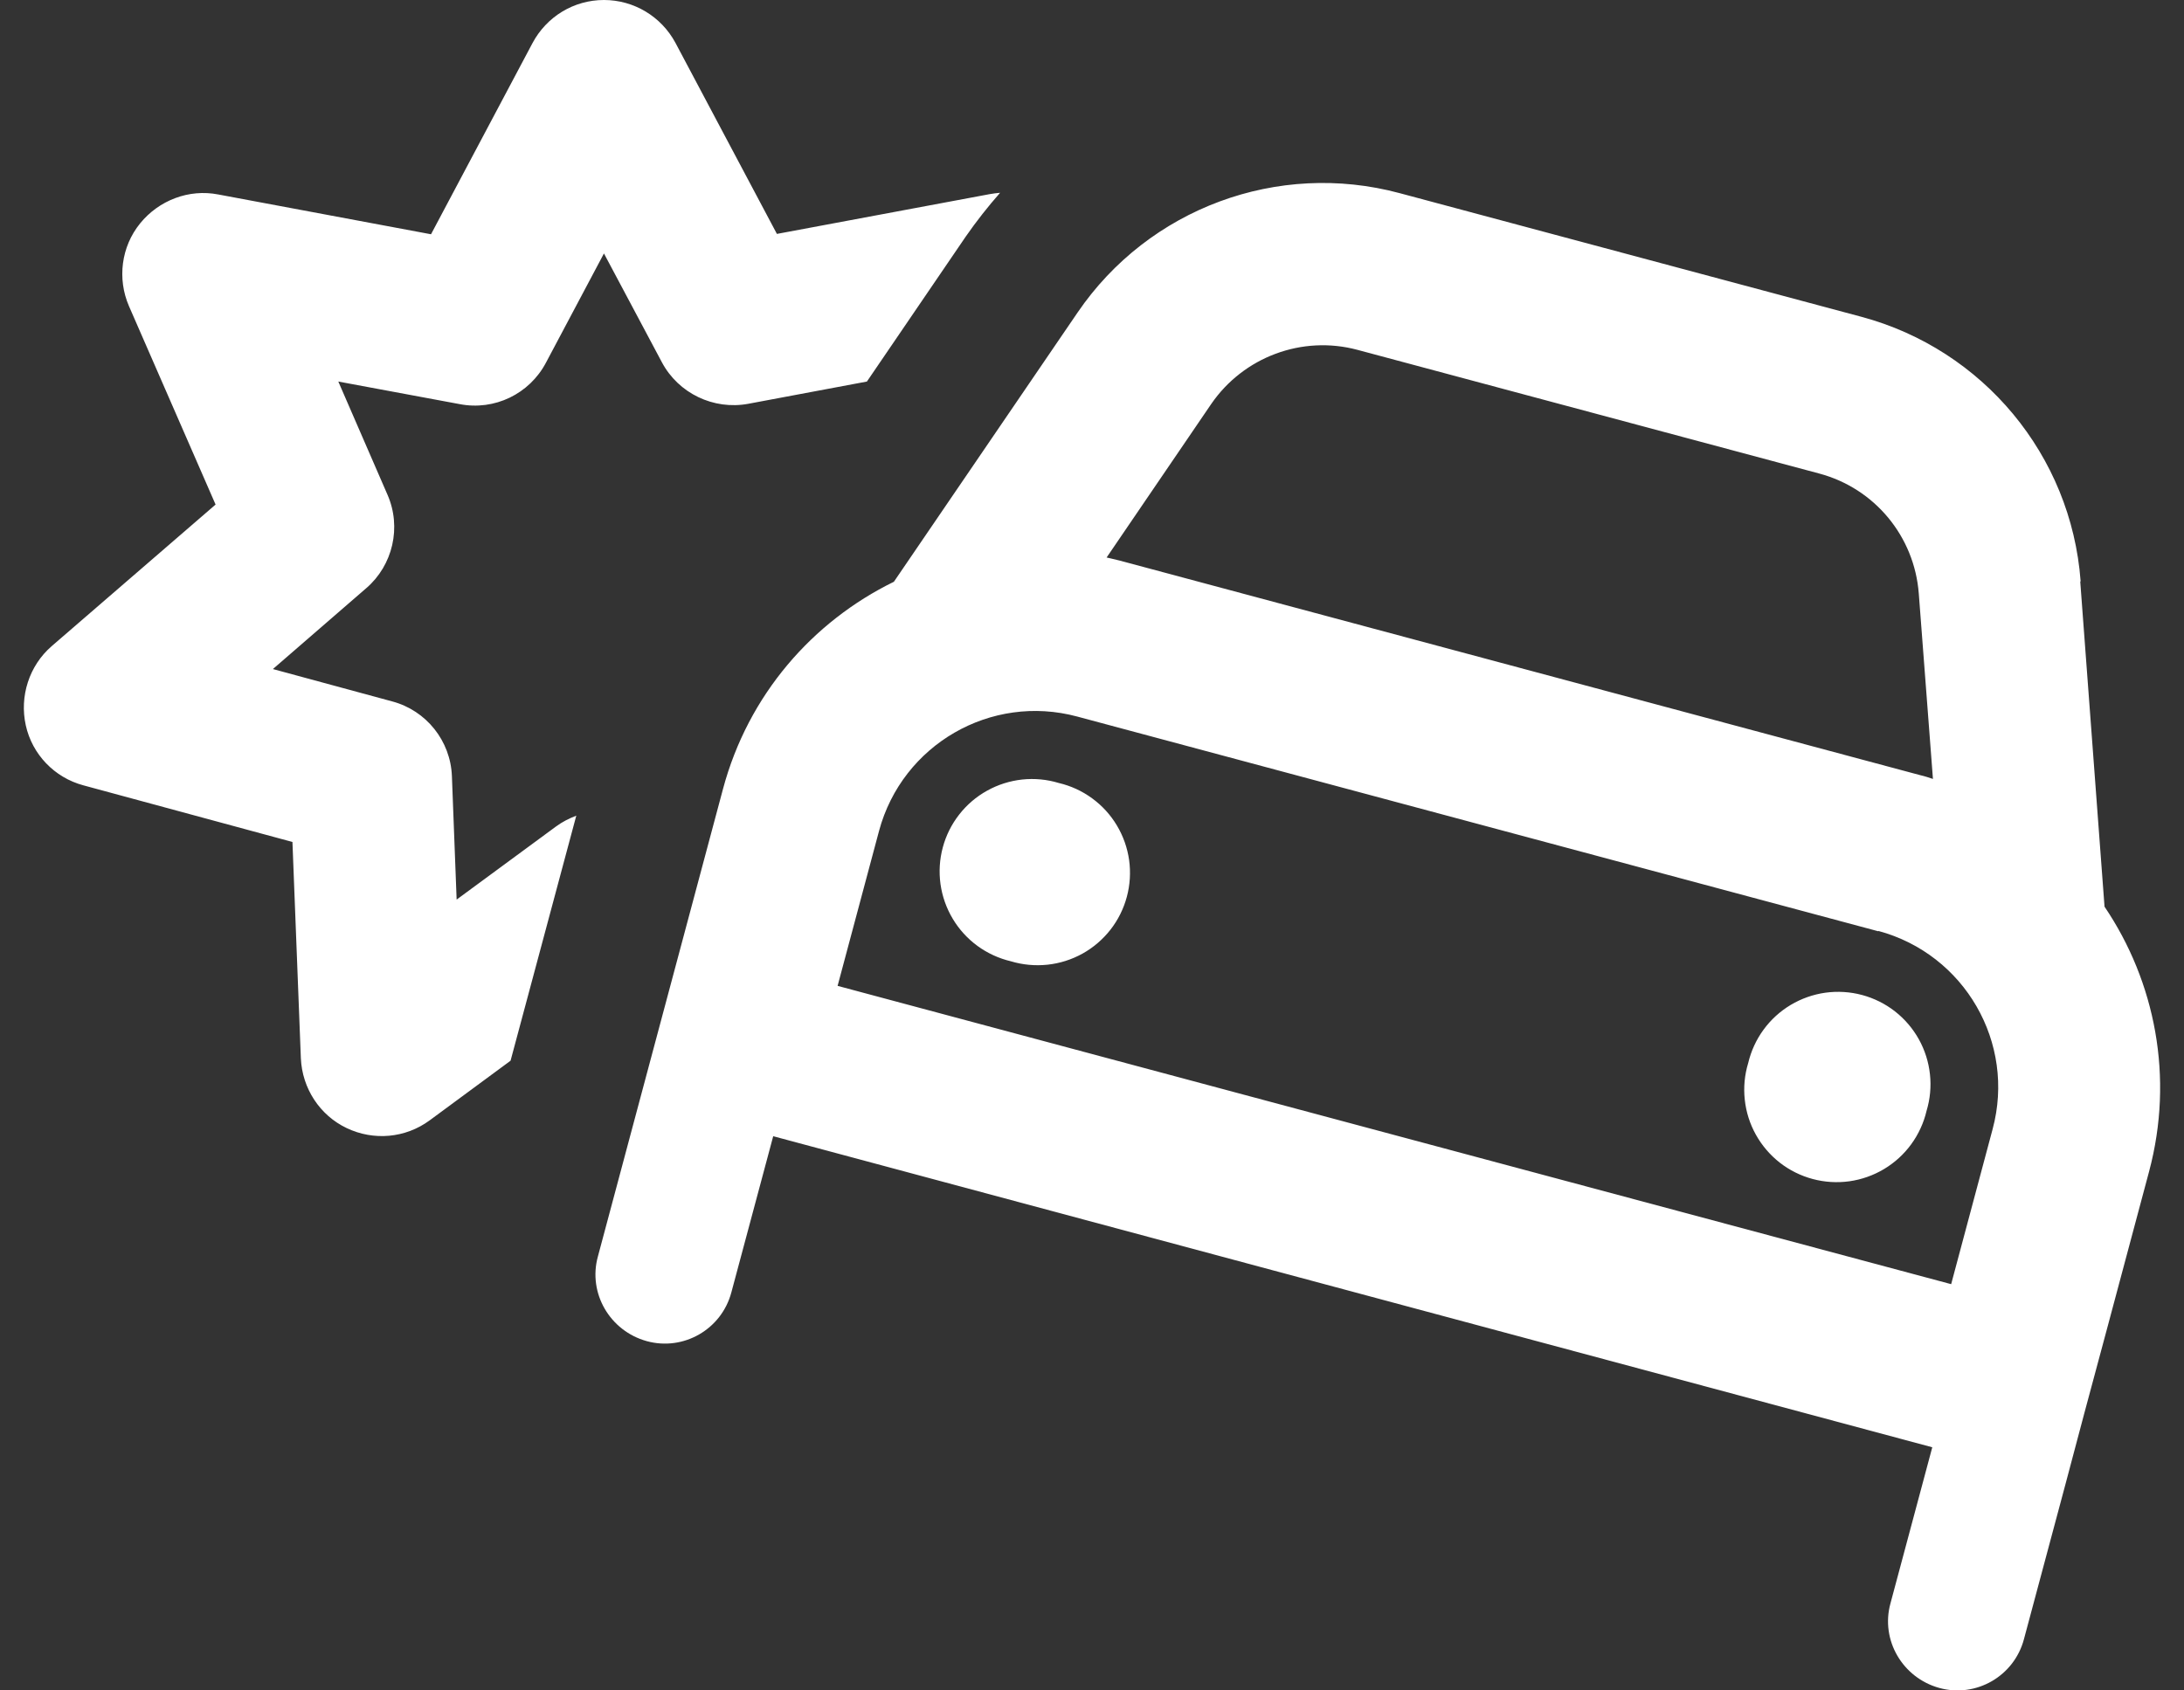 <svg width="62" height="48" viewBox="0 0 62 48" fill="none" xmlns="http://www.w3.org/2000/svg">
<rect x="0" y="0" width="62" height="48" fill="#333333" stroke="none"/>
<path d="M19.174 1.215L22.055 6.642L28.094 5.513C28.19 5.494 28.295 5.484 28.391 5.474C28.046 5.867 27.721 6.278 27.415 6.719L24.61 10.834L21.241 11.466C20.256 11.648 19.26 11.169 18.791 10.289L17.145 7.197L15.499 10.298C15.03 11.188 14.035 11.667 13.049 11.475L9.604 10.834L11.001 14.05C11.403 14.969 11.154 16.05 10.398 16.701L7.747 18.998L11.135 19.917C12.101 20.175 12.791 21.036 12.829 22.041L12.963 25.544L15.786 23.467C15.968 23.333 16.16 23.238 16.36 23.161L14.494 30.119L12.197 31.813C11.508 32.32 10.608 32.397 9.843 32.033C9.077 31.669 8.579 30.904 8.541 30.052L8.302 23.908L2.368 22.3C1.545 22.08 0.913 21.419 0.732 20.596C0.55 19.773 0.827 18.902 1.468 18.347L6.12 14.327L3.66 8.69C3.325 7.915 3.44 7.006 3.976 6.345C4.512 5.685 5.364 5.36 6.196 5.522L12.236 6.652L15.116 1.225C15.518 0.469 16.293 0 17.145 0C17.997 0 18.772 0.469 19.174 1.215ZM51.648 13.447L38.536 9.934C36.966 9.513 35.301 10.135 34.382 11.475L31.415 15.83C31.54 15.859 31.654 15.887 31.779 15.916L54.519 22.013C54.643 22.041 54.758 22.08 54.873 22.118L54.471 16.854C54.346 15.227 53.217 13.868 51.648 13.447ZM59.055 16.519L59.744 25.745C61.18 27.87 61.725 30.588 61.008 33.268L59.831 37.67L59.17 40.13L58.644 42.111L57.457 46.542C57.179 47.595 56.098 48.217 55.055 47.93C54.011 47.643 53.38 46.571 53.667 45.528L54.854 41.096L21.95 32.263L20.763 36.694C20.485 37.747 19.404 38.369 18.361 38.082C17.317 37.795 16.686 36.723 16.973 35.679L20.524 22.405C21.241 19.725 23.07 17.648 25.376 16.519L30.592 8.872C32.611 5.915 36.277 4.556 39.732 5.484L52.844 8.996C56.299 9.925 58.797 12.93 59.065 16.5L59.055 16.519ZM53.322 26.444L30.582 20.347C28.132 19.687 25.615 21.142 24.955 23.592L23.778 27.994L55.39 36.464L56.567 32.062C57.227 29.612 55.773 27.095 53.322 26.434V26.444ZM54.691 31.545C54.611 31.887 54.462 32.209 54.255 32.493C54.048 32.777 53.785 33.016 53.484 33.196C53.182 33.376 52.848 33.494 52.5 33.543C52.152 33.591 51.798 33.569 51.458 33.478C51.119 33.387 50.801 33.229 50.524 33.013C50.248 32.796 50.017 32.527 49.846 32.219C49.675 31.913 49.568 31.574 49.531 31.225C49.493 30.875 49.526 30.522 49.628 30.186C49.709 29.844 49.857 29.521 50.064 29.238C50.271 28.954 50.534 28.715 50.835 28.535C51.137 28.355 51.471 28.237 51.819 28.188C52.167 28.14 52.522 28.162 52.861 28.253C53.2 28.344 53.518 28.502 53.795 28.718C54.072 28.935 54.302 29.204 54.473 29.511C54.644 29.819 54.751 30.157 54.788 30.506C54.826 30.855 54.793 31.209 54.691 31.545ZM30.056 22.233C30.398 22.313 30.721 22.461 31.004 22.669C31.288 22.876 31.527 23.138 31.707 23.44C31.887 23.741 32.005 24.076 32.054 24.424C32.102 24.772 32.08 25.126 31.989 25.465C31.898 25.805 31.74 26.122 31.524 26.399C31.307 26.676 31.038 26.907 30.731 27.078C30.424 27.248 30.085 27.356 29.736 27.393C29.387 27.43 29.033 27.397 28.697 27.296C28.355 27.215 28.033 27.067 27.749 26.86C27.465 26.652 27.226 26.39 27.046 26.088C26.866 25.787 26.748 25.452 26.699 25.104C26.651 24.756 26.673 24.402 26.764 24.063C26.855 23.724 27.013 23.406 27.23 23.129C27.446 22.852 27.715 22.621 28.023 22.451C28.33 22.28 28.668 22.173 29.017 22.135C29.366 22.098 29.72 22.131 30.056 22.233Z" fill="white"/>
</svg>
